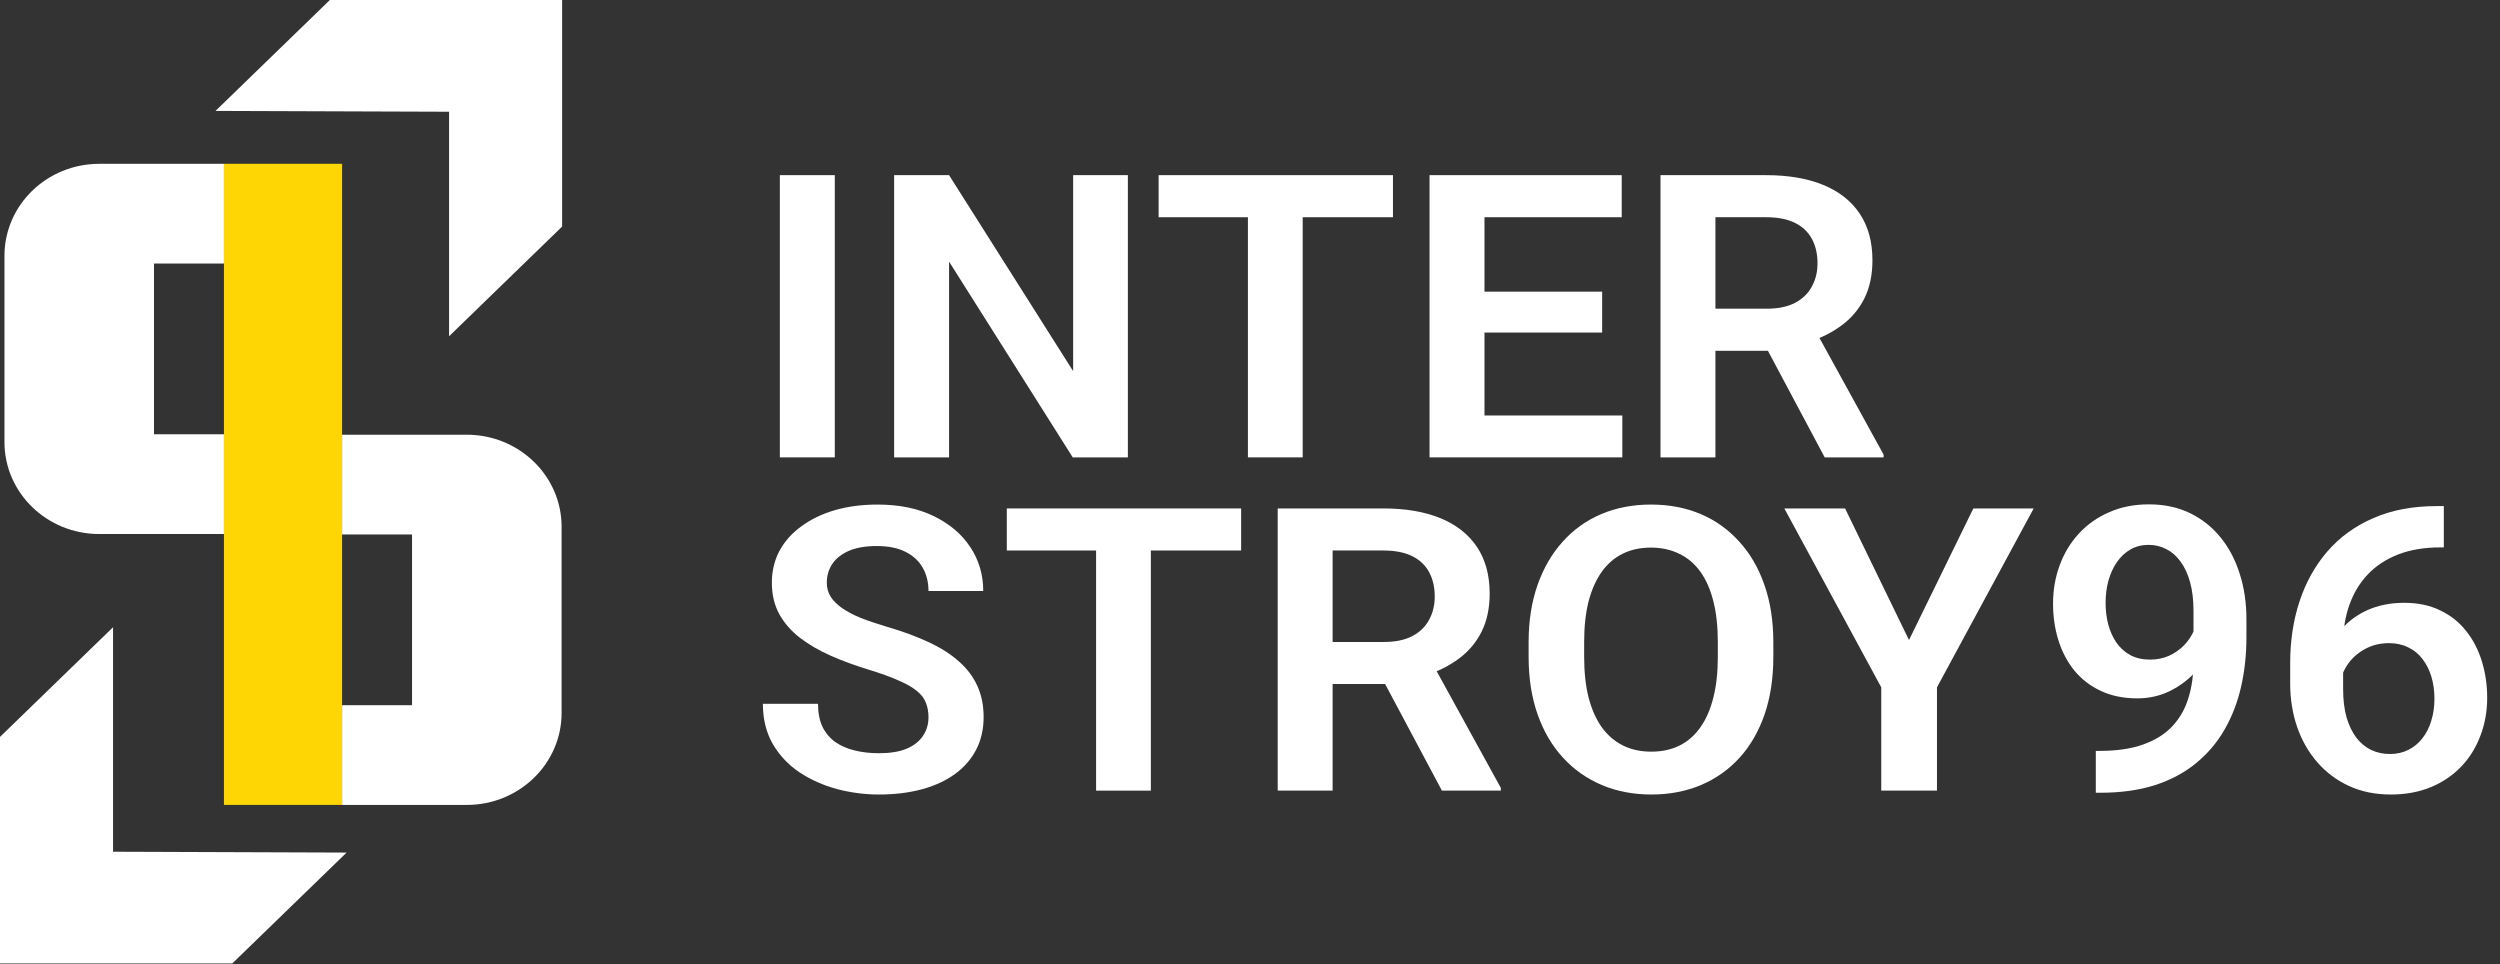 <?xml version="1.0" encoding="UTF-8"?> <svg xmlns="http://www.w3.org/2000/svg" viewBox="0 0 99.111 38.223" fill="none"><rect x="0" y="0" width="99.111" height="38.223" fill="#333333" stroke="none"/><path d="M8.544 4.397L13.077 0H22.285V8.982L17.803 13.331V4.43L8.544 4.397Z" fill="white"></path><path d="M13.741 33.8L9.208 38.196H0V29.214L4.482 24.866V33.766L13.741 33.8Z" fill="white"></path><path d="M8.878 6.495V10.449H6.105V17.217H8.878V21.171H3.935C1.859 21.171 0.177 19.539 0.177 17.525V10.141C0.177 8.128 1.859 6.495 3.935 6.495H8.878Z" fill="white"></path><path d="M22.264 20.882V28.264C22.264 30.279 20.58 31.911 18.504 31.911H13.562V27.956H16.335V21.189H13.562V17.234H18.504C20.58 17.234 22.264 18.868 22.264 20.882Z" fill="white"></path><path d="M13.562 31.91L13.562 6.494H8.878L8.878 31.91H13.562Z" fill="#FED603"></path><path d="M96.599 20.064H96.884V21.701H96.749C96.11 21.701 95.548 21.796 95.062 21.985C94.582 22.175 94.181 22.441 93.858 22.784C93.541 23.122 93.301 23.525 93.137 23.991C92.974 24.452 92.892 24.956 92.892 25.504V27.318C92.892 27.743 92.937 28.117 93.027 28.439C93.122 28.757 93.251 29.026 93.415 29.246C93.584 29.461 93.779 29.623 94.001 29.73C94.228 29.838 94.476 29.892 94.745 29.892C95.015 29.892 95.258 29.838 95.474 29.73C95.69 29.623 95.875 29.472 96.028 29.277C96.187 29.077 96.306 28.844 96.385 28.578C96.469 28.311 96.512 28.019 96.512 27.702C96.512 27.389 96.472 27.1 96.393 26.834C96.314 26.567 96.197 26.334 96.044 26.134C95.891 25.929 95.701 25.773 95.474 25.666C95.252 25.553 94.999 25.497 94.714 25.497C94.344 25.497 94.014 25.581 93.724 25.75C93.433 25.914 93.204 26.129 93.035 26.396C92.866 26.662 92.773 26.944 92.758 27.241L92.053 26.903C92.079 26.467 92.174 26.068 92.338 25.704C92.507 25.34 92.731 25.023 93.011 24.751C93.296 24.48 93.631 24.27 94.017 24.121C94.407 23.973 94.84 23.898 95.316 23.898C95.865 23.898 96.345 24.001 96.757 24.206C97.169 24.406 97.51 24.68 97.779 25.028C98.053 25.376 98.259 25.778 98.397 26.234C98.534 26.685 98.603 27.161 98.603 27.663C98.603 28.201 98.513 28.703 98.333 29.169C98.159 29.635 97.906 30.043 97.573 30.391C97.24 30.739 96.839 31.011 96.369 31.206C95.899 31.4 95.371 31.498 94.785 31.498C94.167 31.498 93.613 31.385 93.122 31.159C92.636 30.934 92.219 30.622 91.87 30.222C91.522 29.822 91.255 29.356 91.07 28.824C90.886 28.291 90.793 27.715 90.793 27.095V26.28C90.793 25.404 90.917 24.59 91.165 23.837C91.414 23.084 91.781 22.426 92.266 21.862C92.758 21.294 93.365 20.853 94.088 20.541C94.811 20.223 95.648 20.064 96.599 20.064Z" fill="white"></path><path d="M83.087 29.769H83.237C83.918 29.769 84.494 29.684 84.964 29.515C85.439 29.346 85.822 29.108 86.112 28.8C86.408 28.488 86.622 28.117 86.754 27.686C86.891 27.251 86.96 26.769 86.96 26.242V24.213C86.96 23.783 86.915 23.407 86.825 23.084C86.735 22.756 86.608 22.482 86.445 22.262C86.286 22.041 86.099 21.878 85.882 21.77C85.666 21.657 85.434 21.601 85.185 21.601C84.911 21.601 84.668 21.662 84.457 21.785C84.246 21.908 84.066 22.077 83.918 22.292C83.776 22.502 83.665 22.746 83.586 23.022C83.512 23.299 83.475 23.591 83.475 23.898C83.475 24.195 83.509 24.48 83.578 24.751C83.652 25.023 83.76 25.263 83.902 25.474C84.05 25.684 84.235 25.85 84.457 25.973C84.679 26.091 84.937 26.15 85.233 26.15C85.513 26.15 85.766 26.098 85.993 25.996C86.226 25.888 86.426 25.747 86.595 25.573C86.764 25.394 86.893 25.197 86.983 24.982C87.078 24.761 87.131 24.539 87.142 24.313L87.878 24.621C87.878 24.994 87.796 25.363 87.633 25.727C87.474 26.091 87.25 26.421 86.96 26.718C86.675 27.01 86.342 27.246 85.962 27.425C85.582 27.599 85.172 27.686 84.734 27.686C84.19 27.686 83.71 27.589 83.293 27.394C82.875 27.2 82.524 26.931 82.239 26.587C81.959 26.239 81.748 25.84 81.606 25.389C81.463 24.933 81.392 24.446 81.392 23.929C81.392 23.391 81.479 22.887 81.653 22.415C81.827 21.939 82.078 21.522 82.406 21.163C82.738 20.799 83.139 20.515 83.609 20.31C84.079 20.1 84.607 19.995 85.193 19.995C85.801 19.995 86.342 20.11 86.817 20.341C87.292 20.571 87.696 20.891 88.029 21.301C88.361 21.706 88.615 22.185 88.789 22.738C88.969 23.291 89.058 23.896 89.058 24.551V25.266C89.058 25.958 88.987 26.613 88.845 27.233C88.702 27.853 88.483 28.419 88.187 28.931C87.892 29.443 87.514 29.886 87.055 30.26C86.601 30.634 86.057 30.924 85.423 31.129C84.795 31.328 84.077 31.428 83.269 31.428H83.087V29.769Z" fill="white"></path><path d="M73.147 20.157L75.681 25.374L78.232 20.157H80.624L76.79 27.249V31.344H74.581V27.249L70.739 20.157H73.147Z" fill="white"></path><path d="M70.303 25.466V26.042C70.303 26.887 70.187 27.648 69.955 28.324C69.723 28.995 69.393 29.566 68.965 30.038C68.537 30.509 68.028 30.87 67.436 31.121C66.845 31.372 66.188 31.498 65.464 31.498C64.752 31.498 64.097 31.372 63.5 31.121C62.909 30.87 62.397 30.509 61.964 30.038C61.531 29.566 61.195 28.995 60.958 28.324C60.72 27.648 60.601 26.887 60.601 26.042V25.466C60.601 24.616 60.72 23.855 60.958 23.184C61.195 22.513 61.528 21.942 61.956 21.47C62.383 20.994 62.893 20.63 63.484 20.379C64.081 20.128 64.736 20.003 65.449 20.003C66.172 20.003 66.829 20.128 67.421 20.379C68.012 20.63 68.521 20.994 68.949 21.47C69.382 21.942 69.715 22.513 69.947 23.184C70.185 23.855 70.303 24.616 70.303 25.466ZM68.102 26.042V25.451C68.102 24.841 68.044 24.306 67.927 23.845C67.811 23.379 67.64 22.987 67.413 22.669C67.186 22.352 66.906 22.113 66.573 21.955C66.24 21.791 65.865 21.709 65.449 21.709C65.026 21.709 64.651 21.791 64.324 21.955C64.002 22.113 63.727 22.352 63.5 22.669C63.273 22.987 63.099 23.379 62.977 23.845C62.861 24.306 62.803 24.841 62.803 25.451V26.042C62.803 26.647 62.861 27.182 62.977 27.648C63.099 28.114 63.273 28.509 63.5 28.831C63.732 29.149 64.012 29.39 64.34 29.554C64.667 29.718 65.042 29.799 65.464 29.799C65.887 29.799 66.262 29.718 66.589 29.554C66.916 29.39 67.191 29.149 67.413 28.831C67.64 28.509 67.811 28.114 67.927 27.648C68.044 27.182 68.102 26.647 68.102 26.042Z" fill="white"></path><path d="M50.654 20.157H54.843C55.72 20.157 56.472 20.285 57.1 20.541C57.729 20.797 58.212 21.176 58.55 21.678C58.888 22.18 59.057 22.798 59.057 23.53C59.057 24.109 58.951 24.611 58.74 25.036C58.529 25.461 58.23 25.817 57.845 26.104C57.465 26.391 57.016 26.616 56.499 26.78L55.818 27.118H52.119L52.103 25.451H54.867C55.316 25.451 55.688 25.374 55.984 25.221C56.279 25.067 56.501 24.854 56.649 24.583C56.802 24.311 56.879 24.001 56.879 23.653C56.879 23.279 56.805 22.956 56.657 22.685C56.509 22.408 56.285 22.196 55.984 22.047C55.683 21.899 55.303 21.824 54.843 21.824H52.831V31.344H50.654V20.157ZM57.164 31.344L54.495 26.335L56.8 26.327L59.5 31.237V31.344H57.164Z" fill="white"></path><path d="M45.625 20.157V31.344H43.454V20.157H45.625ZM49.204 20.157V21.824H39.914V20.157H49.204Z" fill="white"></path><path d="M36.809 28.439C36.809 28.224 36.775 28.032 36.707 27.863C36.643 27.689 36.524 27.533 36.35 27.395C36.181 27.251 35.941 27.113 35.629 26.98C35.323 26.841 34.927 26.698 34.441 26.549C33.903 26.385 33.401 26.201 32.937 25.996C32.472 25.791 32.063 25.553 31.709 25.282C31.36 25.01 31.088 24.698 30.893 24.344C30.698 23.986 30.6 23.571 30.6 23.099C30.6 22.638 30.7 22.218 30.901 21.839C31.107 21.46 31.397 21.135 31.772 20.863C32.147 20.587 32.588 20.374 33.095 20.226C33.607 20.077 34.172 20.003 34.79 20.003C35.645 20.003 36.385 20.154 37.007 20.456C37.636 20.758 38.122 21.168 38.465 21.686C38.808 22.203 38.98 22.784 38.98 23.43H36.809C36.809 23.081 36.733 22.774 36.58 22.508C36.432 22.241 36.205 22.031 35.899 21.878C35.598 21.724 35.218 21.647 34.758 21.647C34.315 21.647 33.945 21.711 33.649 21.839C33.359 21.967 33.14 22.141 32.992 22.362C32.849 22.582 32.778 22.828 32.778 23.099C32.778 23.304 32.828 23.489 32.929 23.653C33.029 23.811 33.18 23.962 33.38 24.106C33.581 24.244 33.829 24.375 34.124 24.498C34.426 24.616 34.774 24.733 35.17 24.851C35.804 25.036 36.358 25.241 36.833 25.466C37.314 25.691 37.712 25.947 38.029 26.234C38.351 26.521 38.591 26.844 38.75 27.202C38.913 27.561 38.995 27.968 38.995 28.424C38.995 28.905 38.898 29.336 38.702 29.715C38.507 30.094 38.227 30.417 37.863 30.683C37.498 30.949 37.06 31.152 36.548 31.29C36.041 31.428 35.474 31.498 34.845 31.498C34.286 31.498 33.731 31.426 33.182 31.282C32.638 31.134 32.144 30.914 31.701 30.622C31.257 30.325 30.904 29.951 30.64 29.5C30.376 29.044 30.244 28.511 30.244 27.902H32.43C32.43 28.255 32.488 28.557 32.604 28.808C32.725 29.054 32.894 29.257 33.111 29.415C33.333 29.569 33.591 29.682 33.887 29.753C34.183 29.825 34.502 29.861 34.845 29.861C35.289 29.861 35.653 29.802 35.938 29.684C36.229 29.561 36.445 29.392 36.588 29.177C36.736 28.962 36.809 28.716 36.809 28.439Z" fill="white"></path><path d="M65.829 6.944H70.018C70.895 6.944 71.647 7.073 72.276 7.329C72.904 7.585 73.387 7.964 73.725 8.466C74.063 8.968 74.232 9.585 74.232 10.318C74.232 10.896 74.126 11.398 73.915 11.824C73.704 12.249 73.406 12.605 73.02 12.892C72.64 13.178 72.191 13.404 71.674 13.568L70.993 13.906H67.294L67.278 12.238H70.042C70.491 12.238 70.863 12.162 71.159 12.008C71.455 11.854 71.676 11.642 71.824 11.37C71.977 11.099 72.054 10.789 72.054 10.44C72.054 10.067 71.98 9.744 71.832 9.472C71.684 9.196 71.46 8.983 71.159 8.835C70.858 8.686 70.478 8.612 70.018 8.612H68.007V18.132H65.829V6.944ZM72.339 18.132L69.67 13.122L71.975 13.114L74.675 18.024V18.132H72.339Z" fill="white"></path><path d="M64.316 16.472V18.132H58.186V16.472H64.316ZM58.851 6.944V18.132H56.673V6.944H58.851ZM63.516 11.562V13.184H58.186V11.562H63.516ZM64.292 6.944V8.612H58.186V6.944H64.292Z" fill="white"></path><path d="M51.644 6.944V18.132H49.473V6.944H51.644ZM55.223 6.944V8.612H45.933V6.944H55.223Z" fill="white"></path><path d="M44.714 6.944V18.132H42.528L37.625 10.371V18.132H35.447V6.944H37.625L42.544 14.713V6.944H44.714Z" fill="white"></path><path d="M33.095 6.944V18.132H30.917V6.944H33.095Z" fill="white"></path></svg> 